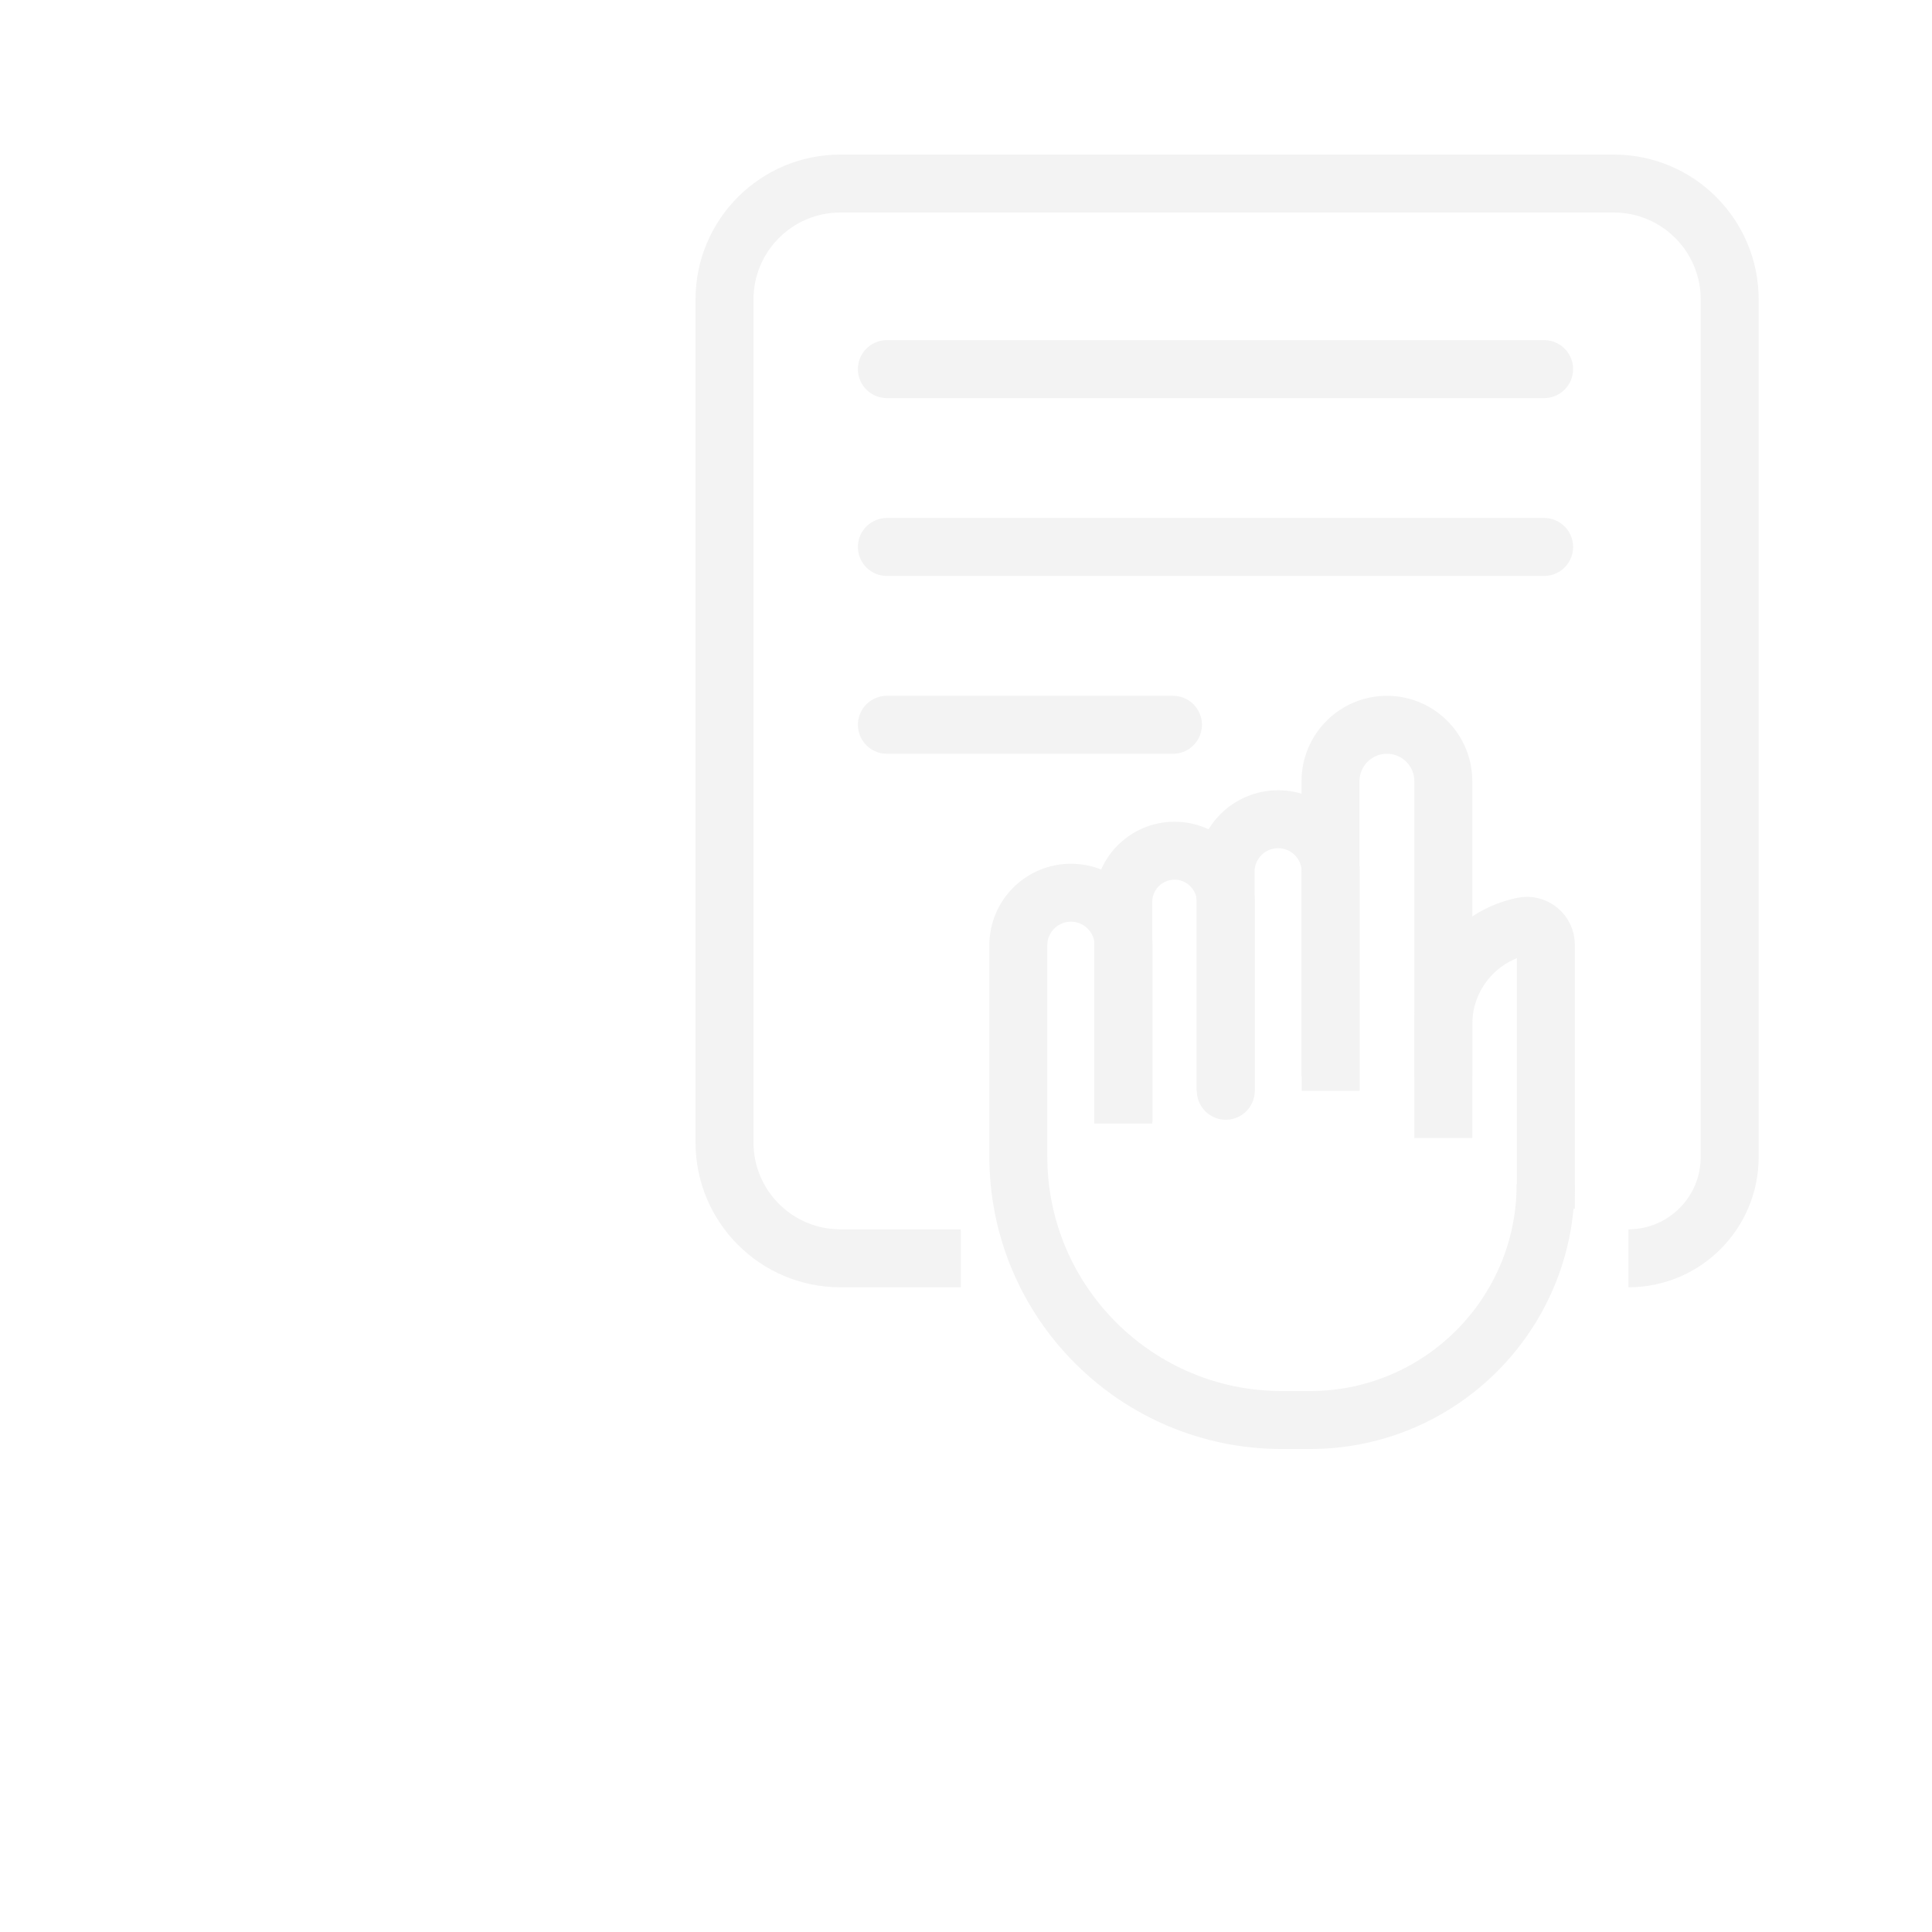 <svg width="200" height="200" viewBox="0 0 200 200" fill="none" xmlns="http://www.w3.org/2000/svg">
<rect width="200" height="200" fill="white"/>
<path d="M149.412 111.423V80.87C149.412 77.645 146.798 75.031 143.573 75.031V75.031C140.349 75.031 137.734 77.645 137.734 80.87V111.423" stroke="#F3F3F3" stroke-width="6"/>
<path d="M137.75 112.915V90.246C137.75 87.242 135.315 84.807 132.311 84.807V84.807C129.307 84.807 126.871 87.242 126.871 90.246L126.871 112.915" stroke="#F3F3F3" stroke-width="6"/>
<path d="M126.893 112.916C126.893 113.249 126.893 102.066 126.893 93.372C126.893 90.441 124.518 88.066 121.587 88.066V88.066C118.656 88.066 116.28 90.442 116.28 93.373L116.28 116.311" stroke="#F3F3F3" stroke-width="6"/>
<path d="M160.026 125.138V97.797C160.026 96.559 158.891 95.633 157.678 95.881V95.881C152.867 96.866 149.412 101.099 149.412 106.01V117.806" stroke="#F3F3F3" stroke-width="6"/>
<path d="M116.307 116.11V97.859C116.307 94.852 113.869 92.414 110.862 92.414V92.414C107.854 92.414 105.416 94.852 105.416 97.859V119.708C105.416 134.782 117.636 147.002 132.71 147.002H135.607C149.081 147.002 160.004 136.079 160.004 122.605V122.605" stroke="#F3F3F3" stroke-width="6"/>
<path d="M99.461 130.26H87C80.373 130.26 75 124.888 75 118.26V31C75 24.373 80.373 19 87 19H167.056C173.684 19 179.056 24.373 179.056 31V119.777C179.056 125.567 174.363 130.26 168.573 130.26V130.26" stroke="#F3F3F3" stroke-width="6"/>
<path d="M91.809 38.211H159.846" stroke="#F3F3F3" stroke-width="6" stroke-linecap="round"/>
<path d="M91.809 56.621H159.846" stroke="#F3F3F3" stroke-width="6" stroke-linecap="round"/>
<path d="M91.809 75.029H121.425" stroke="#F3F3F3" stroke-width="6" stroke-linecap="round"/>
</svg>
